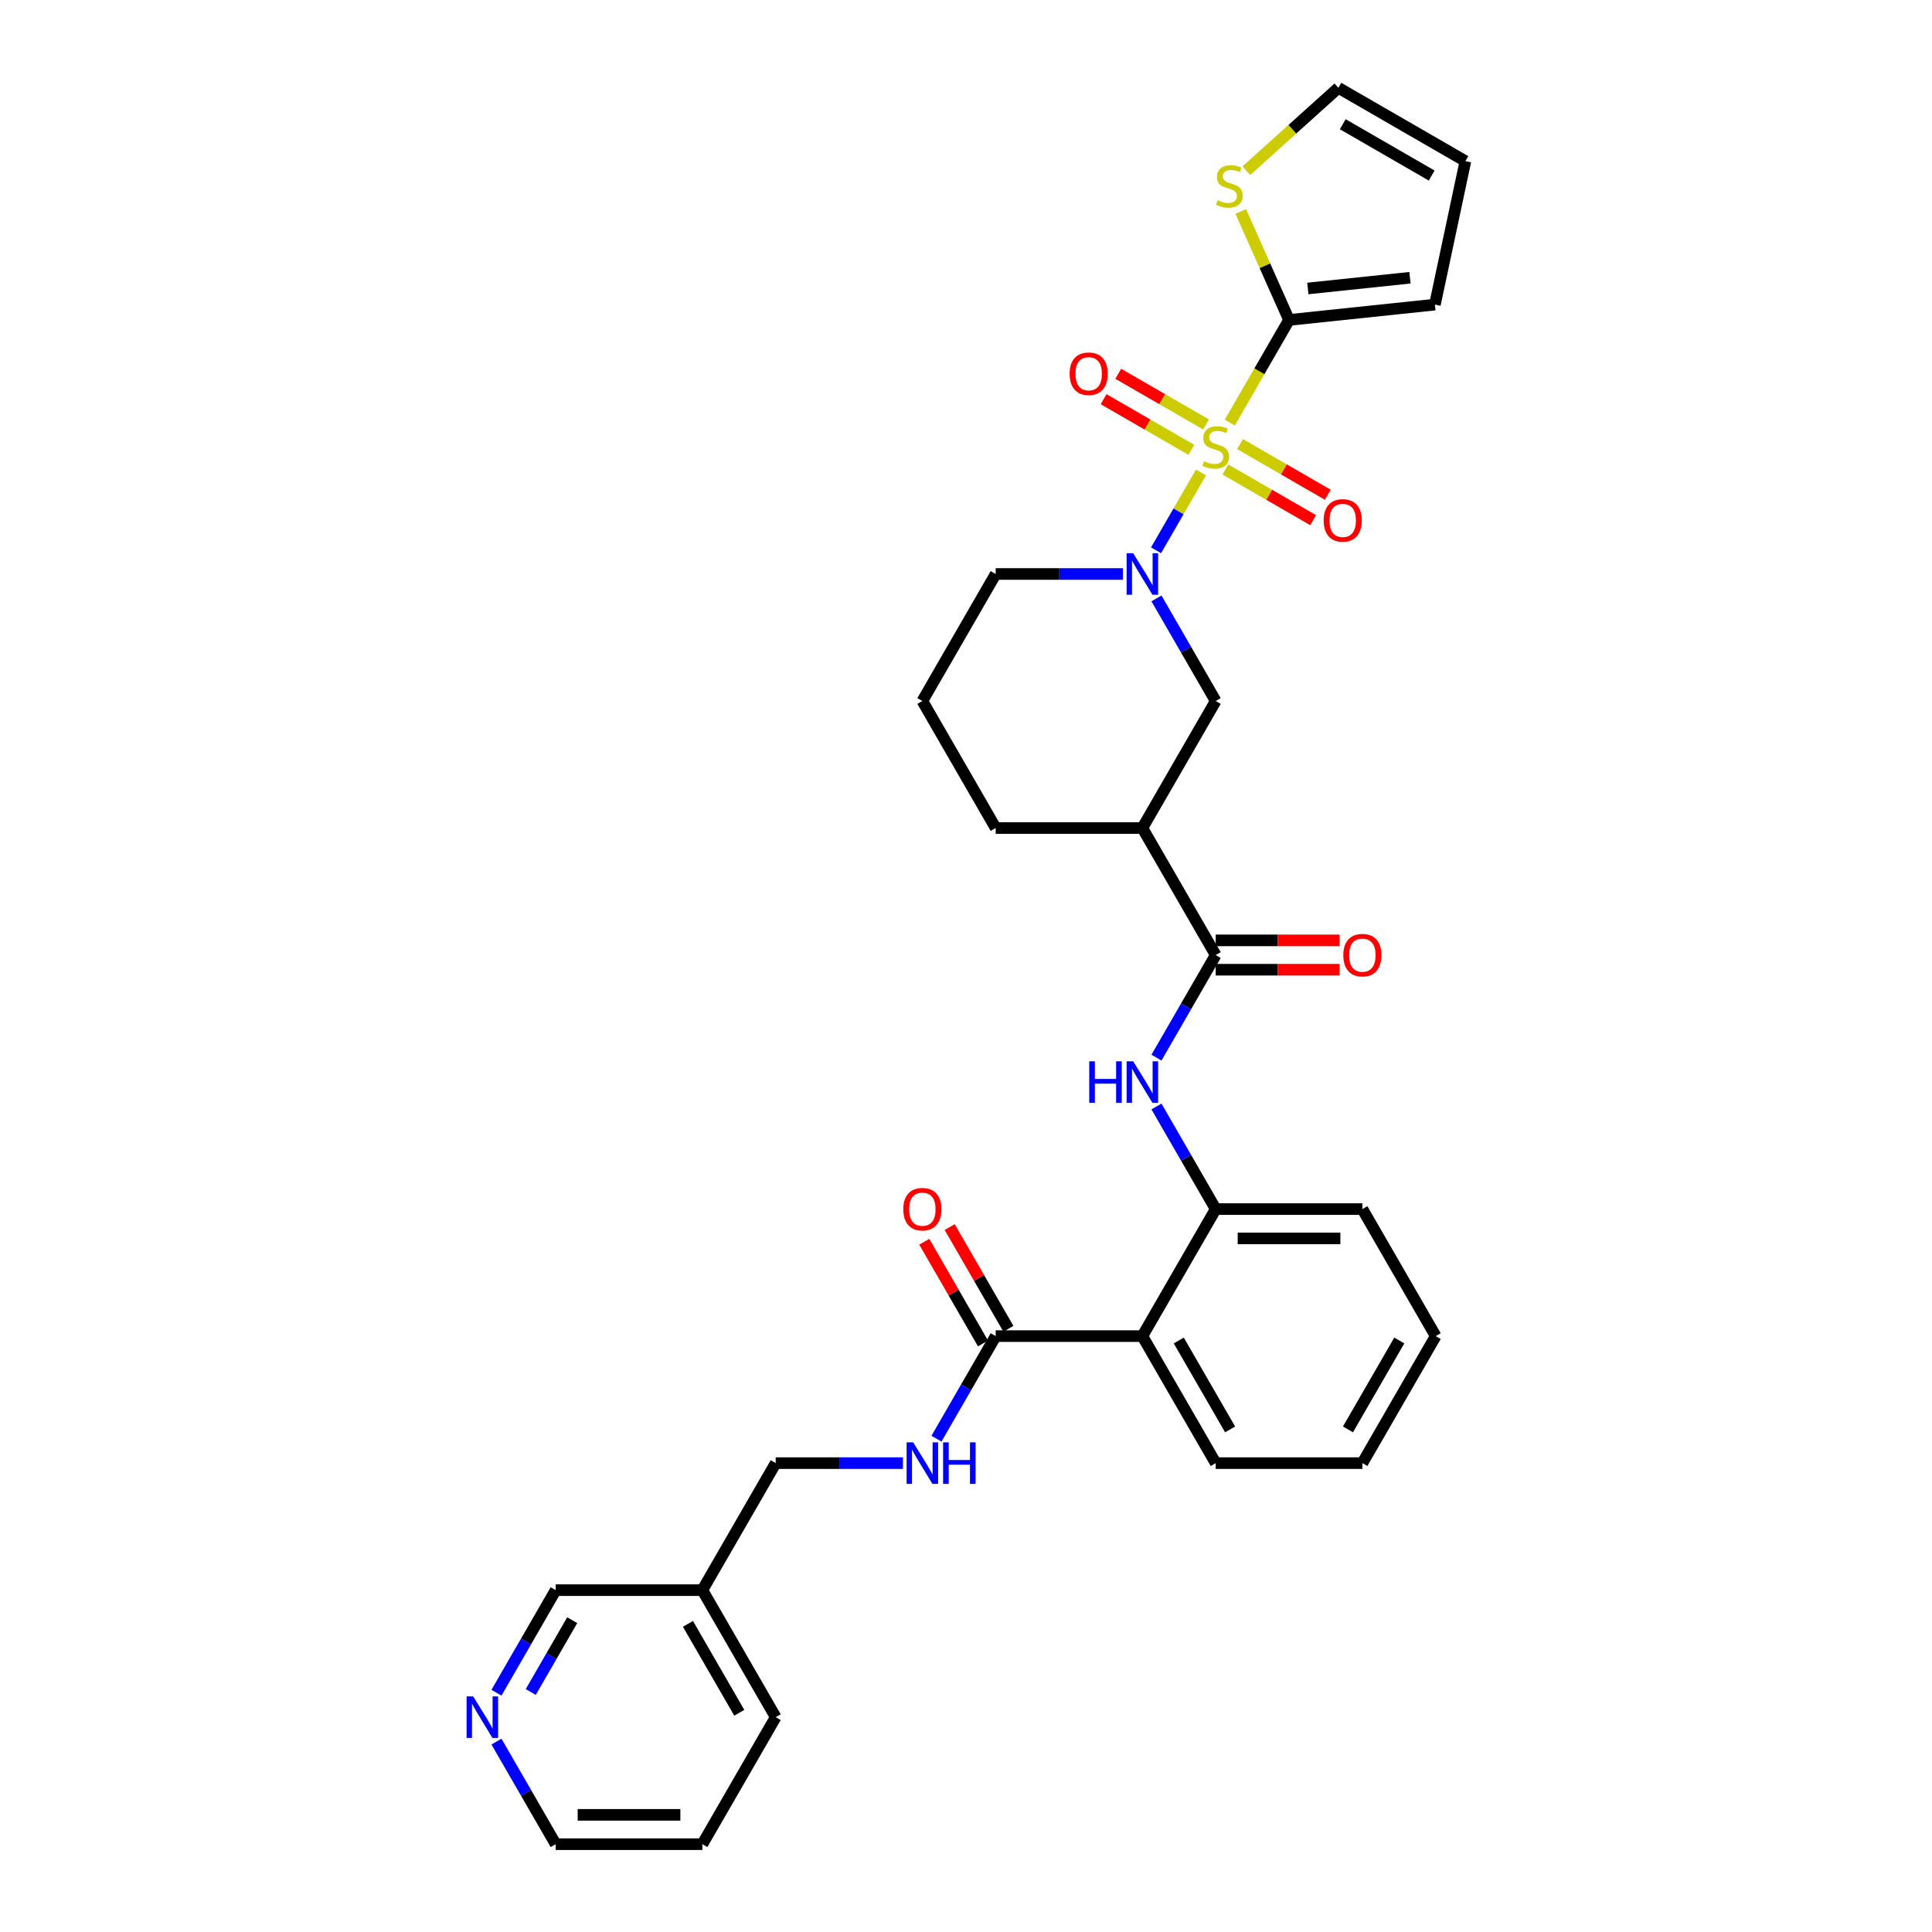 <?xml version='1.0' encoding='iso-8859-1'?>
<svg version='1.1' baseProfile='full'
              xmlns='http://www.w3.org/2000/svg'
                      xmlns:rdkit='http://www.rdkit.org/xml'
                      xmlns:xlink='http://www.w3.org/1999/xlink'
                  xml:space='preserve'
width='1000px' height='1000px' viewBox='0 0 1000 1000'>
<!-- END OF HEADER -->
<rect style='opacity:1.0;fill:#FFFFFF;stroke:none' width='1000' height='1000' x='0' y='0'> </rect>
<path class='bond-0' d='M 621.628,244.544 L 609.999,264.686' style='fill:none;fill-rule:evenodd;stroke:#CCCC00;stroke-width:6px;stroke-linecap:butt;stroke-linejoin:miter;stroke-opacity:1' />
<path class='bond-0' d='M 609.999,264.686 L 598.37,284.828' style='fill:none;fill-rule:evenodd;stroke:#0000FF;stroke-width:6px;stroke-linecap:butt;stroke-linejoin:miter;stroke-opacity:1' />
<path class='bond-1' d='M 636.53,218.733 L 651.867,192.169' style='fill:none;fill-rule:evenodd;stroke:#CCCC00;stroke-width:6px;stroke-linecap:butt;stroke-linejoin:miter;stroke-opacity:1' />
<path class='bond-1' d='M 651.867,192.169 L 667.203,165.605' style='fill:none;fill-rule:evenodd;stroke:#000000;stroke-width:6px;stroke-linecap:butt;stroke-linejoin:miter;stroke-opacity:1' />
<path class='bond-10' d='M 624.25,219.7 L 601.53,206.582' style='fill:none;fill-rule:evenodd;stroke:#CCCC00;stroke-width:6px;stroke-linecap:butt;stroke-linejoin:miter;stroke-opacity:1' />
<path class='bond-10' d='M 601.53,206.582 L 578.809,193.465' style='fill:none;fill-rule:evenodd;stroke:#FF0000;stroke-width:6px;stroke-linecap:butt;stroke-linejoin:miter;stroke-opacity:1' />
<path class='bond-10' d='M 616.659,232.849 L 593.938,219.731' style='fill:none;fill-rule:evenodd;stroke:#CCCC00;stroke-width:6px;stroke-linecap:butt;stroke-linejoin:miter;stroke-opacity:1' />
<path class='bond-10' d='M 593.938,219.731 L 571.218,206.614' style='fill:none;fill-rule:evenodd;stroke:#FF0000;stroke-width:6px;stroke-linecap:butt;stroke-linejoin:miter;stroke-opacity:1' />
<path class='bond-11' d='M 634.241,243 L 656.961,256.117' style='fill:none;fill-rule:evenodd;stroke:#CCCC00;stroke-width:6px;stroke-linecap:butt;stroke-linejoin:miter;stroke-opacity:1' />
<path class='bond-11' d='M 656.961,256.117 L 679.682,269.235' style='fill:none;fill-rule:evenodd;stroke:#FF0000;stroke-width:6px;stroke-linecap:butt;stroke-linejoin:miter;stroke-opacity:1' />
<path class='bond-11' d='M 641.832,229.851 L 664.553,242.968' style='fill:none;fill-rule:evenodd;stroke:#CCCC00;stroke-width:6px;stroke-linecap:butt;stroke-linejoin:miter;stroke-opacity:1' />
<path class='bond-11' d='M 664.553,242.968 L 687.273,256.086' style='fill:none;fill-rule:evenodd;stroke:#FF0000;stroke-width:6px;stroke-linecap:butt;stroke-linejoin:miter;stroke-opacity:1' />
<path class='bond-8' d='M 598.59,309.742 L 613.918,336.291' style='fill:none;fill-rule:evenodd;stroke:#0000FF;stroke-width:6px;stroke-linecap:butt;stroke-linejoin:miter;stroke-opacity:1' />
<path class='bond-8' d='M 613.918,336.291 L 629.245,362.84' style='fill:none;fill-rule:evenodd;stroke:#000000;stroke-width:6px;stroke-linecap:butt;stroke-linejoin:miter;stroke-opacity:1' />
<path class='bond-21' d='M 581.236,297.095 L 548.304,297.095' style='fill:none;fill-rule:evenodd;stroke:#0000FF;stroke-width:6px;stroke-linecap:butt;stroke-linejoin:miter;stroke-opacity:1' />
<path class='bond-21' d='M 548.304,297.095 L 515.372,297.095' style='fill:none;fill-rule:evenodd;stroke:#000000;stroke-width:6px;stroke-linecap:butt;stroke-linejoin:miter;stroke-opacity:1' />
<path class='bond-9' d='M 667.203,165.605 L 654.702,137.526' style='fill:none;fill-rule:evenodd;stroke:#000000;stroke-width:6px;stroke-linecap:butt;stroke-linejoin:miter;stroke-opacity:1' />
<path class='bond-9' d='M 654.702,137.526 L 642.2,109.446' style='fill:none;fill-rule:evenodd;stroke:#CCCC00;stroke-width:6px;stroke-linecap:butt;stroke-linejoin:miter;stroke-opacity:1' />
<path class='bond-13' d='M 667.203,165.605 L 742.703,157.669' style='fill:none;fill-rule:evenodd;stroke:#000000;stroke-width:6px;stroke-linecap:butt;stroke-linejoin:miter;stroke-opacity:1' />
<path class='bond-13' d='M 676.941,149.314 L 729.791,143.76' style='fill:none;fill-rule:evenodd;stroke:#000000;stroke-width:6px;stroke-linecap:butt;stroke-linejoin:miter;stroke-opacity:1' />
<path class='bond-2' d='M 629.245,494.33 L 591.288,428.585' style='fill:none;fill-rule:evenodd;stroke:#000000;stroke-width:6px;stroke-linecap:butt;stroke-linejoin:miter;stroke-opacity:1' />
<path class='bond-5' d='M 629.245,494.33 L 613.918,520.879' style='fill:none;fill-rule:evenodd;stroke:#000000;stroke-width:6px;stroke-linecap:butt;stroke-linejoin:miter;stroke-opacity:1' />
<path class='bond-5' d='M 613.918,520.879 L 598.59,547.428' style='fill:none;fill-rule:evenodd;stroke:#0000FF;stroke-width:6px;stroke-linecap:butt;stroke-linejoin:miter;stroke-opacity:1' />
<path class='bond-14' d='M 629.245,501.922 L 661.32,501.922' style='fill:none;fill-rule:evenodd;stroke:#000000;stroke-width:6px;stroke-linecap:butt;stroke-linejoin:miter;stroke-opacity:1' />
<path class='bond-14' d='M 661.32,501.922 L 693.394,501.922' style='fill:none;fill-rule:evenodd;stroke:#FF0000;stroke-width:6px;stroke-linecap:butt;stroke-linejoin:miter;stroke-opacity:1' />
<path class='bond-14' d='M 629.245,486.738 L 661.32,486.738' style='fill:none;fill-rule:evenodd;stroke:#000000;stroke-width:6px;stroke-linecap:butt;stroke-linejoin:miter;stroke-opacity:1' />
<path class='bond-14' d='M 661.32,486.738 L 693.394,486.738' style='fill:none;fill-rule:evenodd;stroke:#FF0000;stroke-width:6px;stroke-linecap:butt;stroke-linejoin:miter;stroke-opacity:1' />
<path class='bond-3' d='M 591.288,691.565 L 629.245,625.82' style='fill:none;fill-rule:evenodd;stroke:#000000;stroke-width:6px;stroke-linecap:butt;stroke-linejoin:miter;stroke-opacity:1' />
<path class='bond-6' d='M 591.288,691.565 L 515.372,691.565' style='fill:none;fill-rule:evenodd;stroke:#000000;stroke-width:6px;stroke-linecap:butt;stroke-linejoin:miter;stroke-opacity:1' />
<path class='bond-23' d='M 591.288,691.565 L 629.245,757.31' style='fill:none;fill-rule:evenodd;stroke:#000000;stroke-width:6px;stroke-linecap:butt;stroke-linejoin:miter;stroke-opacity:1' />
<path class='bond-23' d='M 610.13,693.835 L 636.701,739.857' style='fill:none;fill-rule:evenodd;stroke:#000000;stroke-width:6px;stroke-linecap:butt;stroke-linejoin:miter;stroke-opacity:1' />
<path class='bond-4' d='M 591.288,428.585 L 629.245,362.84' style='fill:none;fill-rule:evenodd;stroke:#000000;stroke-width:6px;stroke-linecap:butt;stroke-linejoin:miter;stroke-opacity:1' />
<path class='bond-33' d='M 591.288,428.585 L 515.372,428.585' style='fill:none;fill-rule:evenodd;stroke:#000000;stroke-width:6px;stroke-linecap:butt;stroke-linejoin:miter;stroke-opacity:1' />
<path class='bond-7' d='M 598.59,572.723 L 613.918,599.271' style='fill:none;fill-rule:evenodd;stroke:#0000FF;stroke-width:6px;stroke-linecap:butt;stroke-linejoin:miter;stroke-opacity:1' />
<path class='bond-7' d='M 613.918,599.271 L 629.245,625.82' style='fill:none;fill-rule:evenodd;stroke:#000000;stroke-width:6px;stroke-linecap:butt;stroke-linejoin:miter;stroke-opacity:1' />
<path class='bond-12' d='M 515.372,691.565 L 500.044,718.114' style='fill:none;fill-rule:evenodd;stroke:#000000;stroke-width:6px;stroke-linecap:butt;stroke-linejoin:miter;stroke-opacity:1' />
<path class='bond-12' d='M 500.044,718.114 L 484.716,744.663' style='fill:none;fill-rule:evenodd;stroke:#0000FF;stroke-width:6px;stroke-linecap:butt;stroke-linejoin:miter;stroke-opacity:1' />
<path class='bond-16' d='M 521.946,687.769 L 506.75,661.448' style='fill:none;fill-rule:evenodd;stroke:#000000;stroke-width:6px;stroke-linecap:butt;stroke-linejoin:miter;stroke-opacity:1' />
<path class='bond-16' d='M 506.75,661.448 L 491.553,635.127' style='fill:none;fill-rule:evenodd;stroke:#FF0000;stroke-width:6px;stroke-linecap:butt;stroke-linejoin:miter;stroke-opacity:1' />
<path class='bond-16' d='M 508.797,695.361 L 493.601,669.04' style='fill:none;fill-rule:evenodd;stroke:#000000;stroke-width:6px;stroke-linecap:butt;stroke-linejoin:miter;stroke-opacity:1' />
<path class='bond-16' d='M 493.601,669.04 L 478.404,642.719' style='fill:none;fill-rule:evenodd;stroke:#FF0000;stroke-width:6px;stroke-linecap:butt;stroke-linejoin:miter;stroke-opacity:1' />
<path class='bond-25' d='M 629.245,625.82 L 705.161,625.82' style='fill:none;fill-rule:evenodd;stroke:#000000;stroke-width:6px;stroke-linecap:butt;stroke-linejoin:miter;stroke-opacity:1' />
<path class='bond-25' d='M 640.633,641.003 L 693.774,641.003' style='fill:none;fill-rule:evenodd;stroke:#000000;stroke-width:6px;stroke-linecap:butt;stroke-linejoin:miter;stroke-opacity:1' />
<path class='bond-15' d='M 645.117,88.337 L 668.929,66.896' style='fill:none;fill-rule:evenodd;stroke:#CCCC00;stroke-width:6px;stroke-linecap:butt;stroke-linejoin:miter;stroke-opacity:1' />
<path class='bond-15' d='M 668.929,66.896 L 692.742,45.455' style='fill:none;fill-rule:evenodd;stroke:#000000;stroke-width:6px;stroke-linecap:butt;stroke-linejoin:miter;stroke-opacity:1' />
<path class='bond-20' d='M 467.362,757.31 L 434.43,757.31' style='fill:none;fill-rule:evenodd;stroke:#0000FF;stroke-width:6px;stroke-linecap:butt;stroke-linejoin:miter;stroke-opacity:1' />
<path class='bond-20' d='M 434.43,757.31 L 401.498,757.31' style='fill:none;fill-rule:evenodd;stroke:#000000;stroke-width:6px;stroke-linecap:butt;stroke-linejoin:miter;stroke-opacity:1' />
<path class='bond-18' d='M 742.703,157.669 L 758.487,83.412' style='fill:none;fill-rule:evenodd;stroke:#000000;stroke-width:6px;stroke-linecap:butt;stroke-linejoin:miter;stroke-opacity:1' />
<path class='bond-32' d='M 692.742,45.455 L 758.487,83.412' style='fill:none;fill-rule:evenodd;stroke:#000000;stroke-width:6px;stroke-linecap:butt;stroke-linejoin:miter;stroke-opacity:1' />
<path class='bond-32' d='M 695.012,64.297 L 741.034,90.868' style='fill:none;fill-rule:evenodd;stroke:#000000;stroke-width:6px;stroke-linecap:butt;stroke-linejoin:miter;stroke-opacity:1' />
<path class='bond-17' d='M 256.968,876.153 L 272.296,849.604' style='fill:none;fill-rule:evenodd;stroke:#0000FF;stroke-width:6px;stroke-linecap:butt;stroke-linejoin:miter;stroke-opacity:1' />
<path class='bond-17' d='M 272.296,849.604 L 287.624,823.055' style='fill:none;fill-rule:evenodd;stroke:#000000;stroke-width:6px;stroke-linecap:butt;stroke-linejoin:miter;stroke-opacity:1' />
<path class='bond-17' d='M 274.716,875.78 L 285.445,857.196' style='fill:none;fill-rule:evenodd;stroke:#0000FF;stroke-width:6px;stroke-linecap:butt;stroke-linejoin:miter;stroke-opacity:1' />
<path class='bond-17' d='M 285.445,857.196 L 296.175,838.612' style='fill:none;fill-rule:evenodd;stroke:#000000;stroke-width:6px;stroke-linecap:butt;stroke-linejoin:miter;stroke-opacity:1' />
<path class='bond-35' d='M 256.968,901.448 L 272.296,927.997' style='fill:none;fill-rule:evenodd;stroke:#0000FF;stroke-width:6px;stroke-linecap:butt;stroke-linejoin:miter;stroke-opacity:1' />
<path class='bond-35' d='M 272.296,927.997 L 287.624,954.545' style='fill:none;fill-rule:evenodd;stroke:#000000;stroke-width:6px;stroke-linecap:butt;stroke-linejoin:miter;stroke-opacity:1' />
<path class='bond-19' d='M 363.54,823.055 L 401.498,757.31' style='fill:none;fill-rule:evenodd;stroke:#000000;stroke-width:6px;stroke-linecap:butt;stroke-linejoin:miter;stroke-opacity:1' />
<path class='bond-24' d='M 363.54,823.055 L 287.624,823.055' style='fill:none;fill-rule:evenodd;stroke:#000000;stroke-width:6px;stroke-linecap:butt;stroke-linejoin:miter;stroke-opacity:1' />
<path class='bond-28' d='M 363.54,823.055 L 401.498,888.8' style='fill:none;fill-rule:evenodd;stroke:#000000;stroke-width:6px;stroke-linecap:butt;stroke-linejoin:miter;stroke-opacity:1' />
<path class='bond-28' d='M 356.085,840.509 L 382.655,886.53' style='fill:none;fill-rule:evenodd;stroke:#000000;stroke-width:6px;stroke-linecap:butt;stroke-linejoin:miter;stroke-opacity:1' />
<path class='bond-26' d='M 515.372,297.095 L 477.414,362.84' style='fill:none;fill-rule:evenodd;stroke:#000000;stroke-width:6px;stroke-linecap:butt;stroke-linejoin:miter;stroke-opacity:1' />
<path class='bond-22' d='M 515.372,428.585 L 477.414,362.84' style='fill:none;fill-rule:evenodd;stroke:#000000;stroke-width:6px;stroke-linecap:butt;stroke-linejoin:miter;stroke-opacity:1' />
<path class='bond-34' d='M 629.245,757.31 L 705.161,757.31' style='fill:none;fill-rule:evenodd;stroke:#000000;stroke-width:6px;stroke-linecap:butt;stroke-linejoin:miter;stroke-opacity:1' />
<path class='bond-31' d='M 705.161,625.82 L 743.119,691.565' style='fill:none;fill-rule:evenodd;stroke:#000000;stroke-width:6px;stroke-linecap:butt;stroke-linejoin:miter;stroke-opacity:1' />
<path class='bond-27' d='M 287.624,954.545 L 363.54,954.545' style='fill:none;fill-rule:evenodd;stroke:#000000;stroke-width:6px;stroke-linecap:butt;stroke-linejoin:miter;stroke-opacity:1' />
<path class='bond-27' d='M 299.012,939.362 L 352.153,939.362' style='fill:none;fill-rule:evenodd;stroke:#000000;stroke-width:6px;stroke-linecap:butt;stroke-linejoin:miter;stroke-opacity:1' />
<path class='bond-30' d='M 401.498,888.8 L 363.54,954.545' style='fill:none;fill-rule:evenodd;stroke:#000000;stroke-width:6px;stroke-linecap:butt;stroke-linejoin:miter;stroke-opacity:1' />
<path class='bond-29' d='M 705.161,757.31 L 743.119,691.565' style='fill:none;fill-rule:evenodd;stroke:#000000;stroke-width:6px;stroke-linecap:butt;stroke-linejoin:miter;stroke-opacity:1' />
<path class='bond-29' d='M 697.706,739.857 L 724.277,693.835' style='fill:none;fill-rule:evenodd;stroke:#000000;stroke-width:6px;stroke-linecap:butt;stroke-linejoin:miter;stroke-opacity:1' />
<path  class='atom-0' d='M 623.172 238.729
Q 623.415 238.82, 624.417 239.245
Q 625.419 239.67, 626.512 239.943
Q 627.636 240.186, 628.729 240.186
Q 630.764 240.186, 631.948 239.215
Q 633.132 238.213, 633.132 236.482
Q 633.132 235.297, 632.525 234.569
Q 631.948 233.84, 631.037 233.445
Q 630.126 233.05, 628.608 232.595
Q 626.695 232.018, 625.541 231.471
Q 624.417 230.925, 623.597 229.771
Q 622.808 228.617, 622.808 226.673
Q 622.808 223.971, 624.63 222.301
Q 626.482 220.63, 630.126 220.63
Q 632.616 220.63, 635.44 221.815
L 634.742 224.153
Q 632.161 223.09, 630.217 223.09
Q 628.122 223.09, 626.968 223.971
Q 625.814 224.821, 625.844 226.309
Q 625.844 227.463, 626.421 228.161
Q 627.029 228.86, 627.879 229.255
Q 628.76 229.649, 630.217 230.105
Q 632.161 230.712, 633.315 231.319
Q 634.468 231.927, 635.288 233.172
Q 636.139 234.386, 636.139 236.482
Q 636.139 239.458, 634.134 241.067
Q 632.161 242.646, 628.851 242.646
Q 626.938 242.646, 625.48 242.221
Q 624.053 241.826, 622.352 241.128
L 623.172 238.729
' fill='#CCCC00'/>
<path  class='atom-1' d='M 586.535 286.345
L 593.58 297.733
Q 594.279 298.856, 595.402 300.891
Q 596.526 302.925, 596.586 303.047
L 596.586 286.345
L 599.441 286.345
L 599.441 307.845
L 596.495 307.845
L 588.934 295.394
Q 588.054 293.937, 587.112 292.267
Q 586.201 290.596, 585.928 290.08
L 585.928 307.845
L 583.134 307.845
L 583.134 286.345
L 586.535 286.345
' fill='#0000FF'/>
<path  class='atom-6' d='M 563.791 549.325
L 566.706 549.325
L 566.706 558.466
L 577.699 558.466
L 577.699 549.325
L 580.614 549.325
L 580.614 570.825
L 577.699 570.825
L 577.699 560.895
L 566.706 560.895
L 566.706 570.825
L 563.791 570.825
L 563.791 549.325
' fill='#0000FF'/>
<path  class='atom-6' d='M 586.535 549.325
L 593.58 560.713
Q 594.279 561.836, 595.402 563.871
Q 596.526 565.905, 596.586 566.027
L 596.586 549.325
L 599.441 549.325
L 599.441 570.825
L 596.495 570.825
L 588.934 558.375
Q 588.054 556.917, 587.112 555.247
Q 586.201 553.577, 585.928 553.06
L 585.928 570.825
L 583.134 570.825
L 583.134 549.325
L 586.535 549.325
' fill='#0000FF'/>
<path  class='atom-10' d='M 630.252 103.631
Q 630.495 103.722, 631.497 104.147
Q 632.499 104.573, 633.593 104.846
Q 634.716 105.089, 635.809 105.089
Q 637.844 105.089, 639.028 104.117
Q 640.213 103.115, 640.213 101.384
Q 640.213 100.2, 639.605 99.471
Q 639.028 98.742, 638.117 98.347
Q 637.206 97.953, 635.688 97.497
Q 633.775 96.92, 632.621 96.374
Q 631.497 95.827, 630.677 94.673
Q 629.888 93.519, 629.888 91.576
Q 629.888 88.873, 631.71 87.203
Q 633.562 85.533, 637.206 85.533
Q 639.696 85.533, 642.52 86.717
L 641.822 89.055
Q 639.241 87.993, 637.297 87.993
Q 635.202 87.993, 634.048 88.873
Q 632.894 89.723, 632.925 91.211
Q 632.925 92.365, 633.502 93.064
Q 634.109 93.762, 634.959 94.157
Q 635.84 94.552, 637.297 95.007
Q 639.241 95.615, 640.395 96.222
Q 641.549 96.829, 642.369 98.074
Q 643.219 99.289, 643.219 101.384
Q 643.219 104.36, 641.215 105.969
Q 639.241 107.548, 635.931 107.548
Q 634.018 107.548, 632.56 107.123
Q 631.133 106.729, 629.432 106.03
L 630.252 103.631
' fill='#CCCC00'/>
<path  class='atom-11' d='M 553.631 193.453
Q 553.631 188.29, 556.182 185.406
Q 558.733 182.521, 563.5 182.521
Q 568.268 182.521, 570.819 185.406
Q 573.369 188.29, 573.369 193.453
Q 573.369 198.676, 570.788 201.652
Q 568.207 204.597, 563.5 204.597
Q 558.763 204.597, 556.182 201.652
Q 553.631 198.706, 553.631 193.453
M 563.5 202.168
Q 566.78 202.168, 568.541 199.981
Q 570.333 197.765, 570.333 193.453
Q 570.333 189.232, 568.541 187.106
Q 566.78 184.95, 563.5 184.95
Q 560.221 184.95, 558.429 187.076
Q 556.668 189.201, 556.668 193.453
Q 556.668 197.795, 558.429 199.981
Q 560.221 202.168, 563.5 202.168
' fill='#FF0000'/>
<path  class='atom-12' d='M 685.121 269.368
Q 685.121 264.206, 687.672 261.321
Q 690.223 258.437, 694.991 258.437
Q 699.758 258.437, 702.309 261.321
Q 704.86 264.206, 704.86 269.368
Q 704.86 274.591, 702.278 277.567
Q 699.697 280.513, 694.991 280.513
Q 690.253 280.513, 687.672 277.567
Q 685.121 274.622, 685.121 269.368
M 694.991 278.084
Q 698.27 278.084, 700.031 275.897
Q 701.823 273.68, 701.823 269.368
Q 701.823 265.148, 700.031 263.022
Q 698.27 260.866, 694.991 260.866
Q 691.711 260.866, 689.919 262.992
Q 688.158 265.117, 688.158 269.368
Q 688.158 273.711, 689.919 275.897
Q 691.711 278.084, 694.991 278.084
' fill='#FF0000'/>
<path  class='atom-13' d='M 472.661 746.561
L 479.706 757.948
Q 480.405 759.072, 481.528 761.106
Q 482.652 763.141, 482.713 763.262
L 482.713 746.561
L 485.567 746.561
L 485.567 768.06
L 482.622 768.06
L 475.06 755.61
Q 474.18 754.152, 473.238 752.482
Q 472.327 750.812, 472.054 750.296
L 472.054 768.06
L 469.26 768.06
L 469.26 746.561
L 472.661 746.561
' fill='#0000FF'/>
<path  class='atom-13' d='M 488.148 746.561
L 491.063 746.561
L 491.063 755.701
L 502.056 755.701
L 502.056 746.561
L 504.971 746.561
L 504.971 768.06
L 502.056 768.06
L 502.056 758.13
L 491.063 758.13
L 491.063 768.06
L 488.148 768.06
L 488.148 746.561
' fill='#0000FF'/>
<path  class='atom-15' d='M 695.292 494.391
Q 695.292 489.228, 697.843 486.344
Q 700.394 483.459, 705.161 483.459
Q 709.929 483.459, 712.48 486.344
Q 715.03 489.228, 715.03 494.391
Q 715.03 499.614, 712.449 502.59
Q 709.868 505.535, 705.161 505.535
Q 700.424 505.535, 697.843 502.59
Q 695.292 499.644, 695.292 494.391
M 705.161 503.106
Q 708.441 503.106, 710.202 500.92
Q 711.994 498.703, 711.994 494.391
Q 711.994 490.17, 710.202 488.044
Q 708.441 485.888, 705.161 485.888
Q 701.882 485.888, 700.09 488.014
Q 698.329 490.139, 698.329 494.391
Q 698.329 498.733, 700.09 500.92
Q 701.882 503.106, 705.161 503.106
' fill='#FF0000'/>
<path  class='atom-17' d='M 467.545 625.881
Q 467.545 620.719, 470.095 617.834
Q 472.646 614.949, 477.414 614.949
Q 482.181 614.949, 484.732 617.834
Q 487.283 620.719, 487.283 625.881
Q 487.283 631.104, 484.702 634.08
Q 482.121 637.025, 477.414 637.025
Q 472.677 637.025, 470.095 634.08
Q 467.545 631.134, 467.545 625.881
M 477.414 634.596
Q 480.693 634.596, 482.455 632.41
Q 484.246 630.193, 484.246 625.881
Q 484.246 621.66, 482.455 619.534
Q 480.693 617.378, 477.414 617.378
Q 474.134 617.378, 472.343 619.504
Q 470.581 621.63, 470.581 625.881
Q 470.581 630.223, 472.343 632.41
Q 474.134 634.596, 477.414 634.596
' fill='#FF0000'/>
<path  class='atom-18' d='M 244.914 878.051
L 251.959 889.438
Q 252.657 890.562, 253.781 892.596
Q 254.904 894.631, 254.965 894.752
L 254.965 878.051
L 257.82 878.051
L 257.82 899.55
L 254.874 899.55
L 247.313 887.1
Q 246.432 885.642, 245.491 883.972
Q 244.58 882.302, 244.307 881.786
L 244.307 899.55
L 241.513 899.55
L 241.513 878.051
L 244.914 878.051
' fill='#0000FF'/>
</svg>
